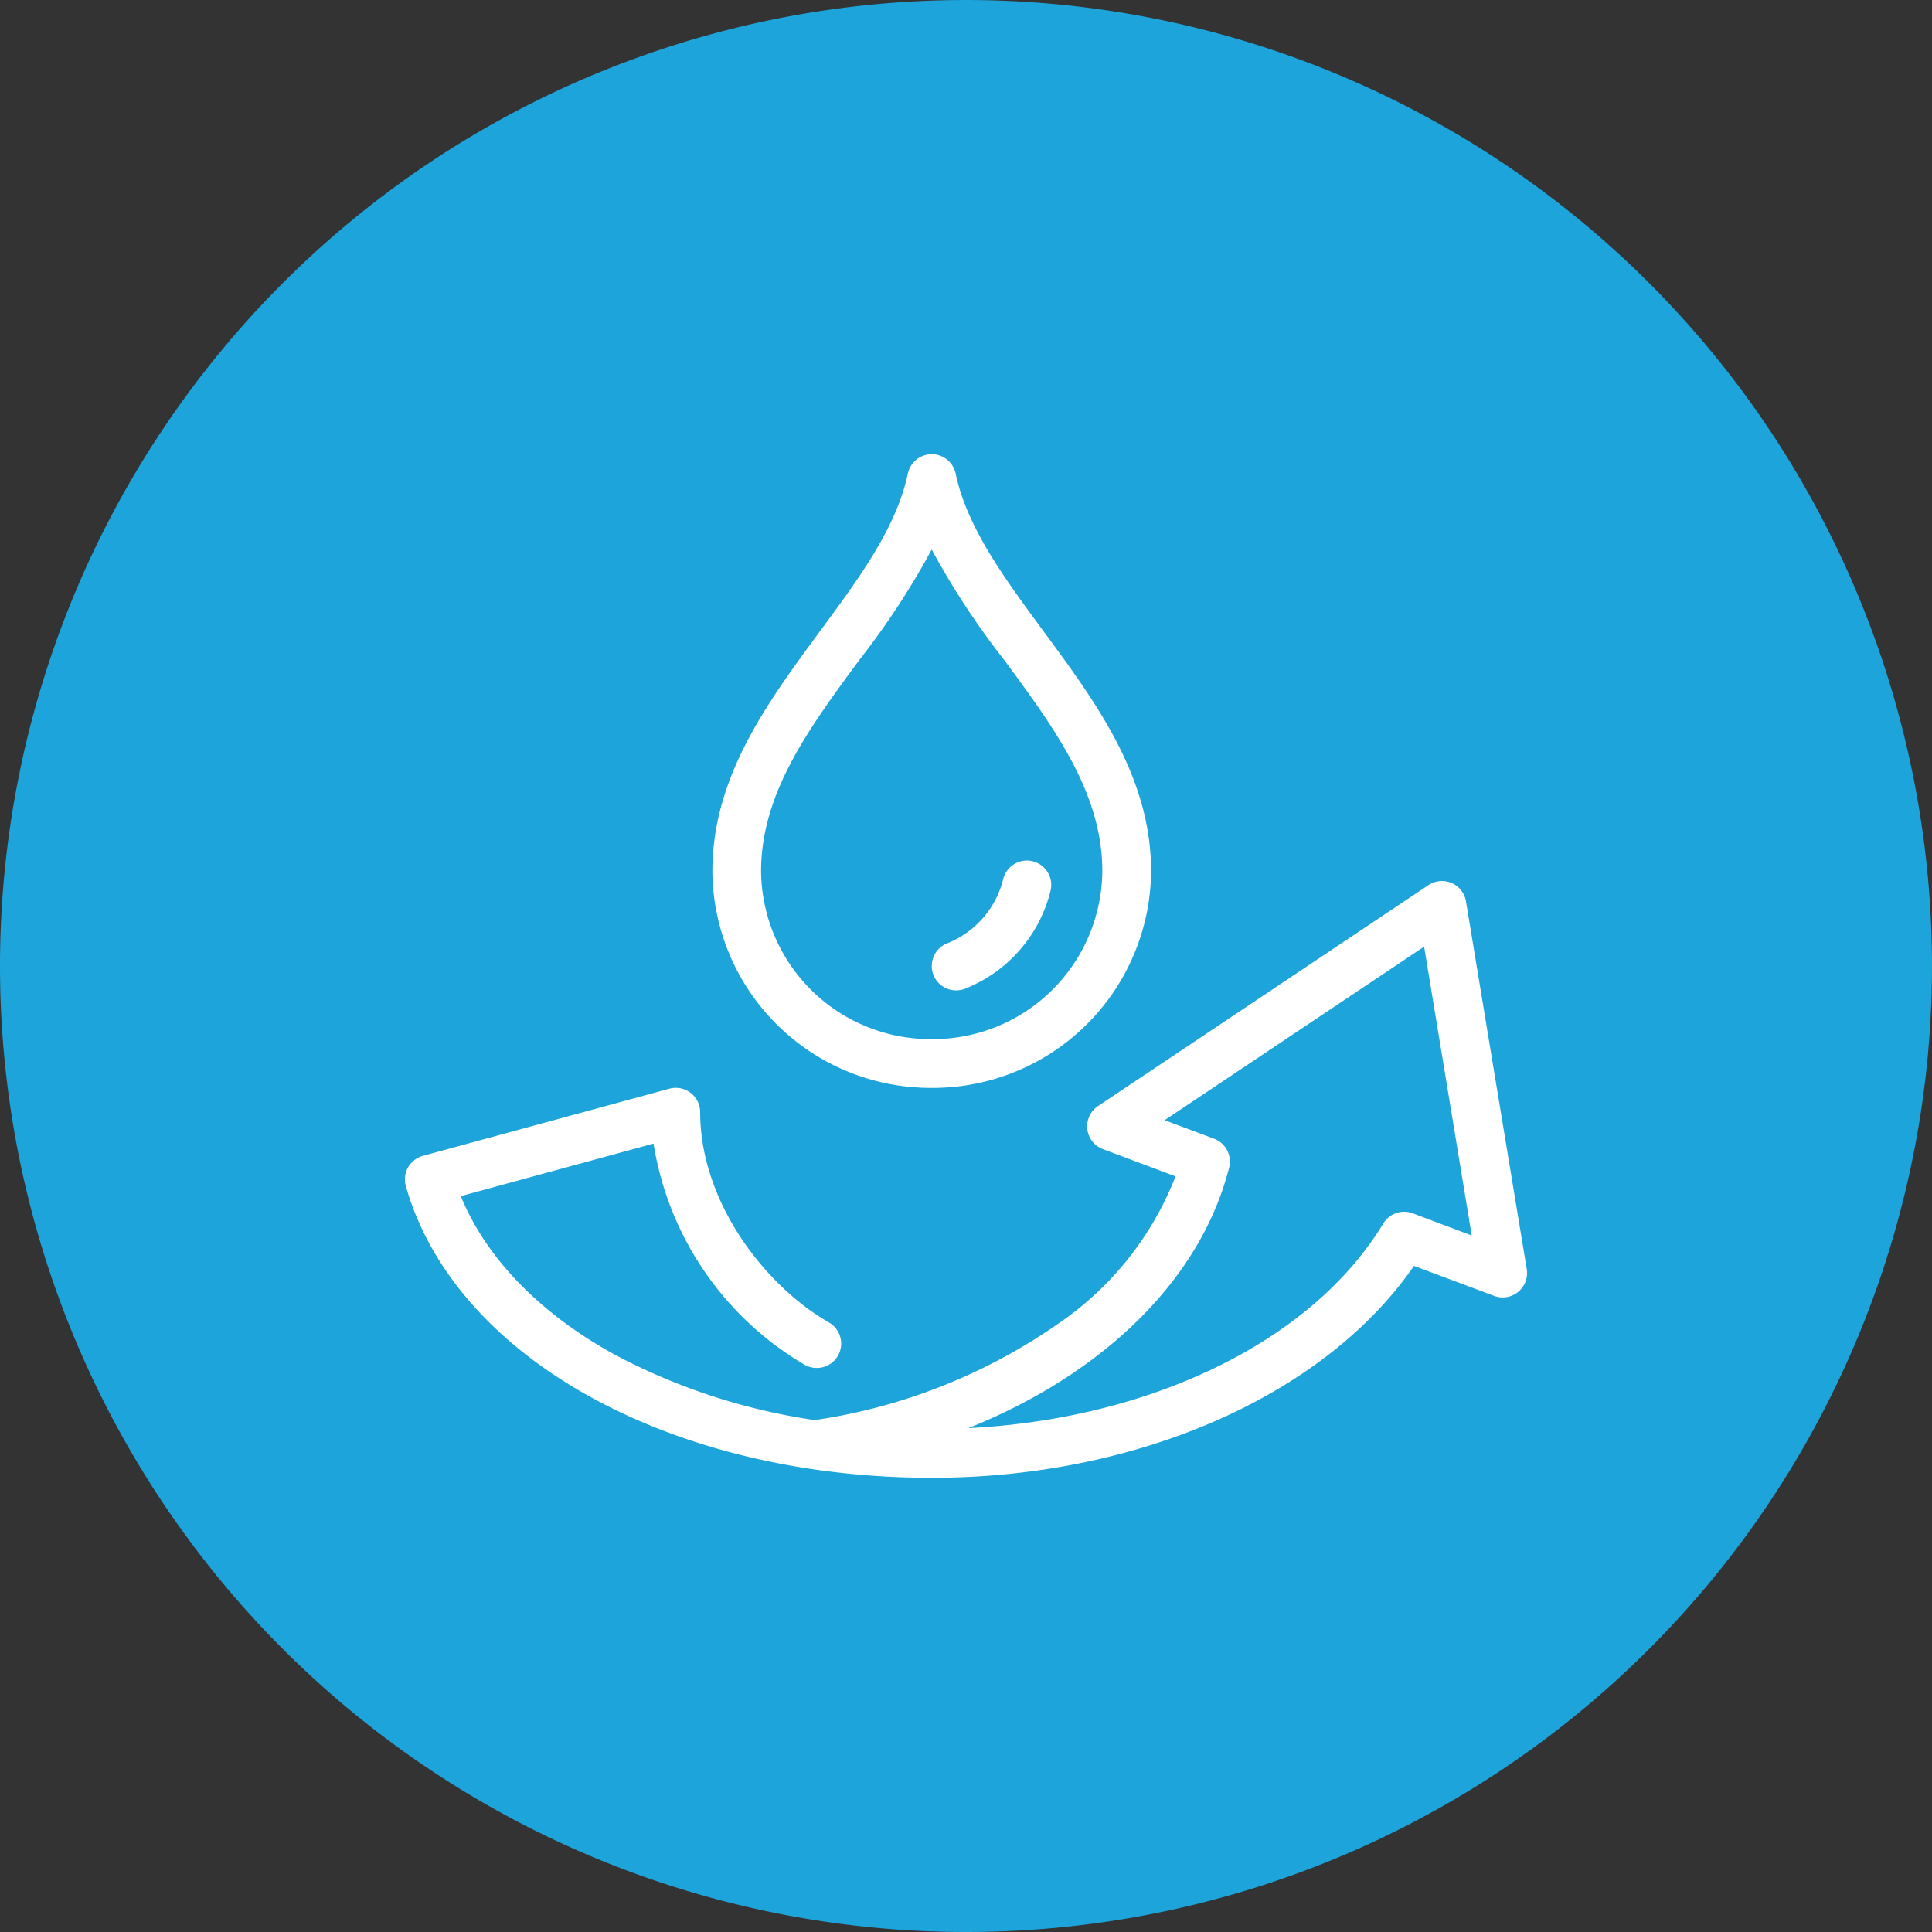 <svg xmlns="http://www.w3.org/2000/svg" xmlns:xlink="http://www.w3.org/1999/xlink" width="115.895" height="115.895" viewBox="0 0 115.895 115.895">
  <rect x="0" y="0" width="115.895" height="115.895" fill="#333333" stroke="none"/>
  <defs>
    <clipPath id="clip-path">
      <path id="Path_919" data-name="Path 919" d="M0,38.111H67.313v-61.4H0Z" transform="translate(0 23.291)" fill="none"/>
    </clipPath>
  </defs>
  <g id="Group_318" data-name="Group 318" transform="translate(-320.85 -1160.981)">
    <g id="Group_122" data-name="Group 122" transform="translate(-1)">
      <path id="Path_542" data-name="Path 542" d="M10.16,29.352A15.074,15.074,0,0,1-4.991,14.392c0-6.508,3.785-11.642,7.446-16.6,2.711-3.673,5.27-7.146,6.056-10.871a1.689,1.689,0,0,1,1.648-1.336,1.689,1.689,0,0,1,1.648,1.336c.786,3.725,3.348,7.194,6.056,10.871,3.661,4.963,7.446,10.1,7.446,16.6A15.076,15.076,0,0,1,10.16,29.352Zm0-37.19A54.271,54.271,0,0,1,5.166-.215C1.675,4.52-1.624,8.992-1.624,14.392A11.7,11.7,0,0,0,10.16,25.982a11.7,11.7,0,0,0,11.784-11.59c0-5.4-3.3-9.872-6.788-14.608A54.025,54.025,0,0,1,10.16-7.838Z" transform="translate(367.271 1197.995)" fill="none" stroke="#fff" stroke-width="0.212"/>
      <path id="Path_544" data-name="Path 544" d="M1.13,6.014A1.683,1.683,0,0,1,.5,2.769,6.428,6.428,0,0,0,4.378-1.66,1.683,1.683,0,0,1,6.406-2.908,1.688,1.688,0,0,1,7.653-.877a9.791,9.791,0,0,1-5.9,6.769A1.711,1.711,0,0,1,1.13,6.014Z" transform="translate(377.985 1214.599)" fill="none" stroke="#fff" stroke-width="0.212"/>
      <path id="Path_540" data-name="Path 540" d="M38.858,77.717A57.947,57.947,0,1,0-19.089,19.769,57.946,57.946,0,0,0,38.858,77.717" transform="translate(340.939 1199.159)" fill="#1da4db"/>
    </g>
    <g id="Group_301" data-name="Group 301" transform="translate(345.141 1211.519)">
      <g id="Group_300" data-name="Group 300" transform="translate(0 -23.291)" clip-path="url(#clip-path)">
        <g id="Group_297" data-name="Group 297" transform="translate(18.443 -0.001)">
          <path id="Path_916" data-name="Path 916" d="M8.167,23.594A13.091,13.091,0,0,1-4.991,10.6C-4.991,4.95-1.7.492,1.476-3.818c2.354-3.19,4.577-6.206,5.259-9.441a1.467,1.467,0,0,1,1.432-1.16A1.467,1.467,0,0,1,9.6-13.259c.683,3.235,2.908,6.248,5.259,9.441C18.037.492,21.325,4.95,21.325,10.6A13.093,13.093,0,0,1,8.167,23.594m0-32.3A47.131,47.131,0,0,1,3.83-2.084c-3.032,4.113-5.9,8-5.9,12.686A10.162,10.162,0,0,0,8.167,20.668,10.162,10.162,0,0,0,18.4,10.6c0-4.69-2.863-8.573-5.895-12.686A46.918,46.918,0,0,1,8.167-8.7" transform="translate(4.991 14.419)" fill="#fff"/>
        </g>
        <g id="Group_298" data-name="Group 298" transform="translate(31.601 24.375)">
          <path id="Path_917" data-name="Path 917" d="M.908,4.834A1.462,1.462,0,0,1,.362,2.016,5.582,5.582,0,0,0,3.729-1.831,1.462,1.462,0,0,1,5.49-2.914,1.466,1.466,0,0,1,6.574-1.15a8.5,8.5,0,0,1-5.12,5.879,1.486,1.486,0,0,1-.546.105" transform="translate(0.555 2.954)" fill="#fff"/>
        </g>
        <g id="Group_299" data-name="Group 299" transform="translate(0 25.603)">
          <path id="Path_918" data-name="Path 918" d="M19.614,22.22C3.978,22.22-9,15.025-11.932,4.723A1.476,1.476,0,0,1-11.8,3.6a1.463,1.463,0,0,1,.891-.693L3.878-1.122a1.464,1.464,0,0,1,1.271.25A1.455,1.455,0,0,1,5.723.291c0,5.373,3.883,10.411,7.722,12.609a1.463,1.463,0,0,1-1.455,2.539A18.822,18.822,0,0,1,2.926,2.171L-8.636,5.324C-7.115,9.046-3.865,12.4.667,14.87a36.95,36.95,0,0,0,11.924,3.889,34.165,34.165,0,0,0,14.592-5.771,19.075,19.075,0,0,0,7.055-8.85l-4.35-1.632a1.461,1.461,0,0,1-.3-2.584L49.407-13.331A1.462,1.462,0,0,1,50.8-13.46a1.466,1.466,0,0,1,.862,1.1L55.307,9.7a1.463,1.463,0,0,1-1.956,1.608l-4.809-1.8C43.191,17.266,32,22.22,19.614,22.22m17.811-18.5C35.685,10.383,29.88,16,21.81,19.241,32.833,18.687,42.455,13.995,46.7,6.966a1.459,1.459,0,0,1,.928-.67,1.482,1.482,0,0,1,.888.076l3.49,1.313L49.151-9.643,33.584.768l2.937,1.1c.029.011.058.021.087.034a1.468,1.468,0,0,1,.817,1.816" transform="translate(11.987 13.579)" fill="#fff"/>
        </g>
      </g>
    </g>
  </g>
</svg>
